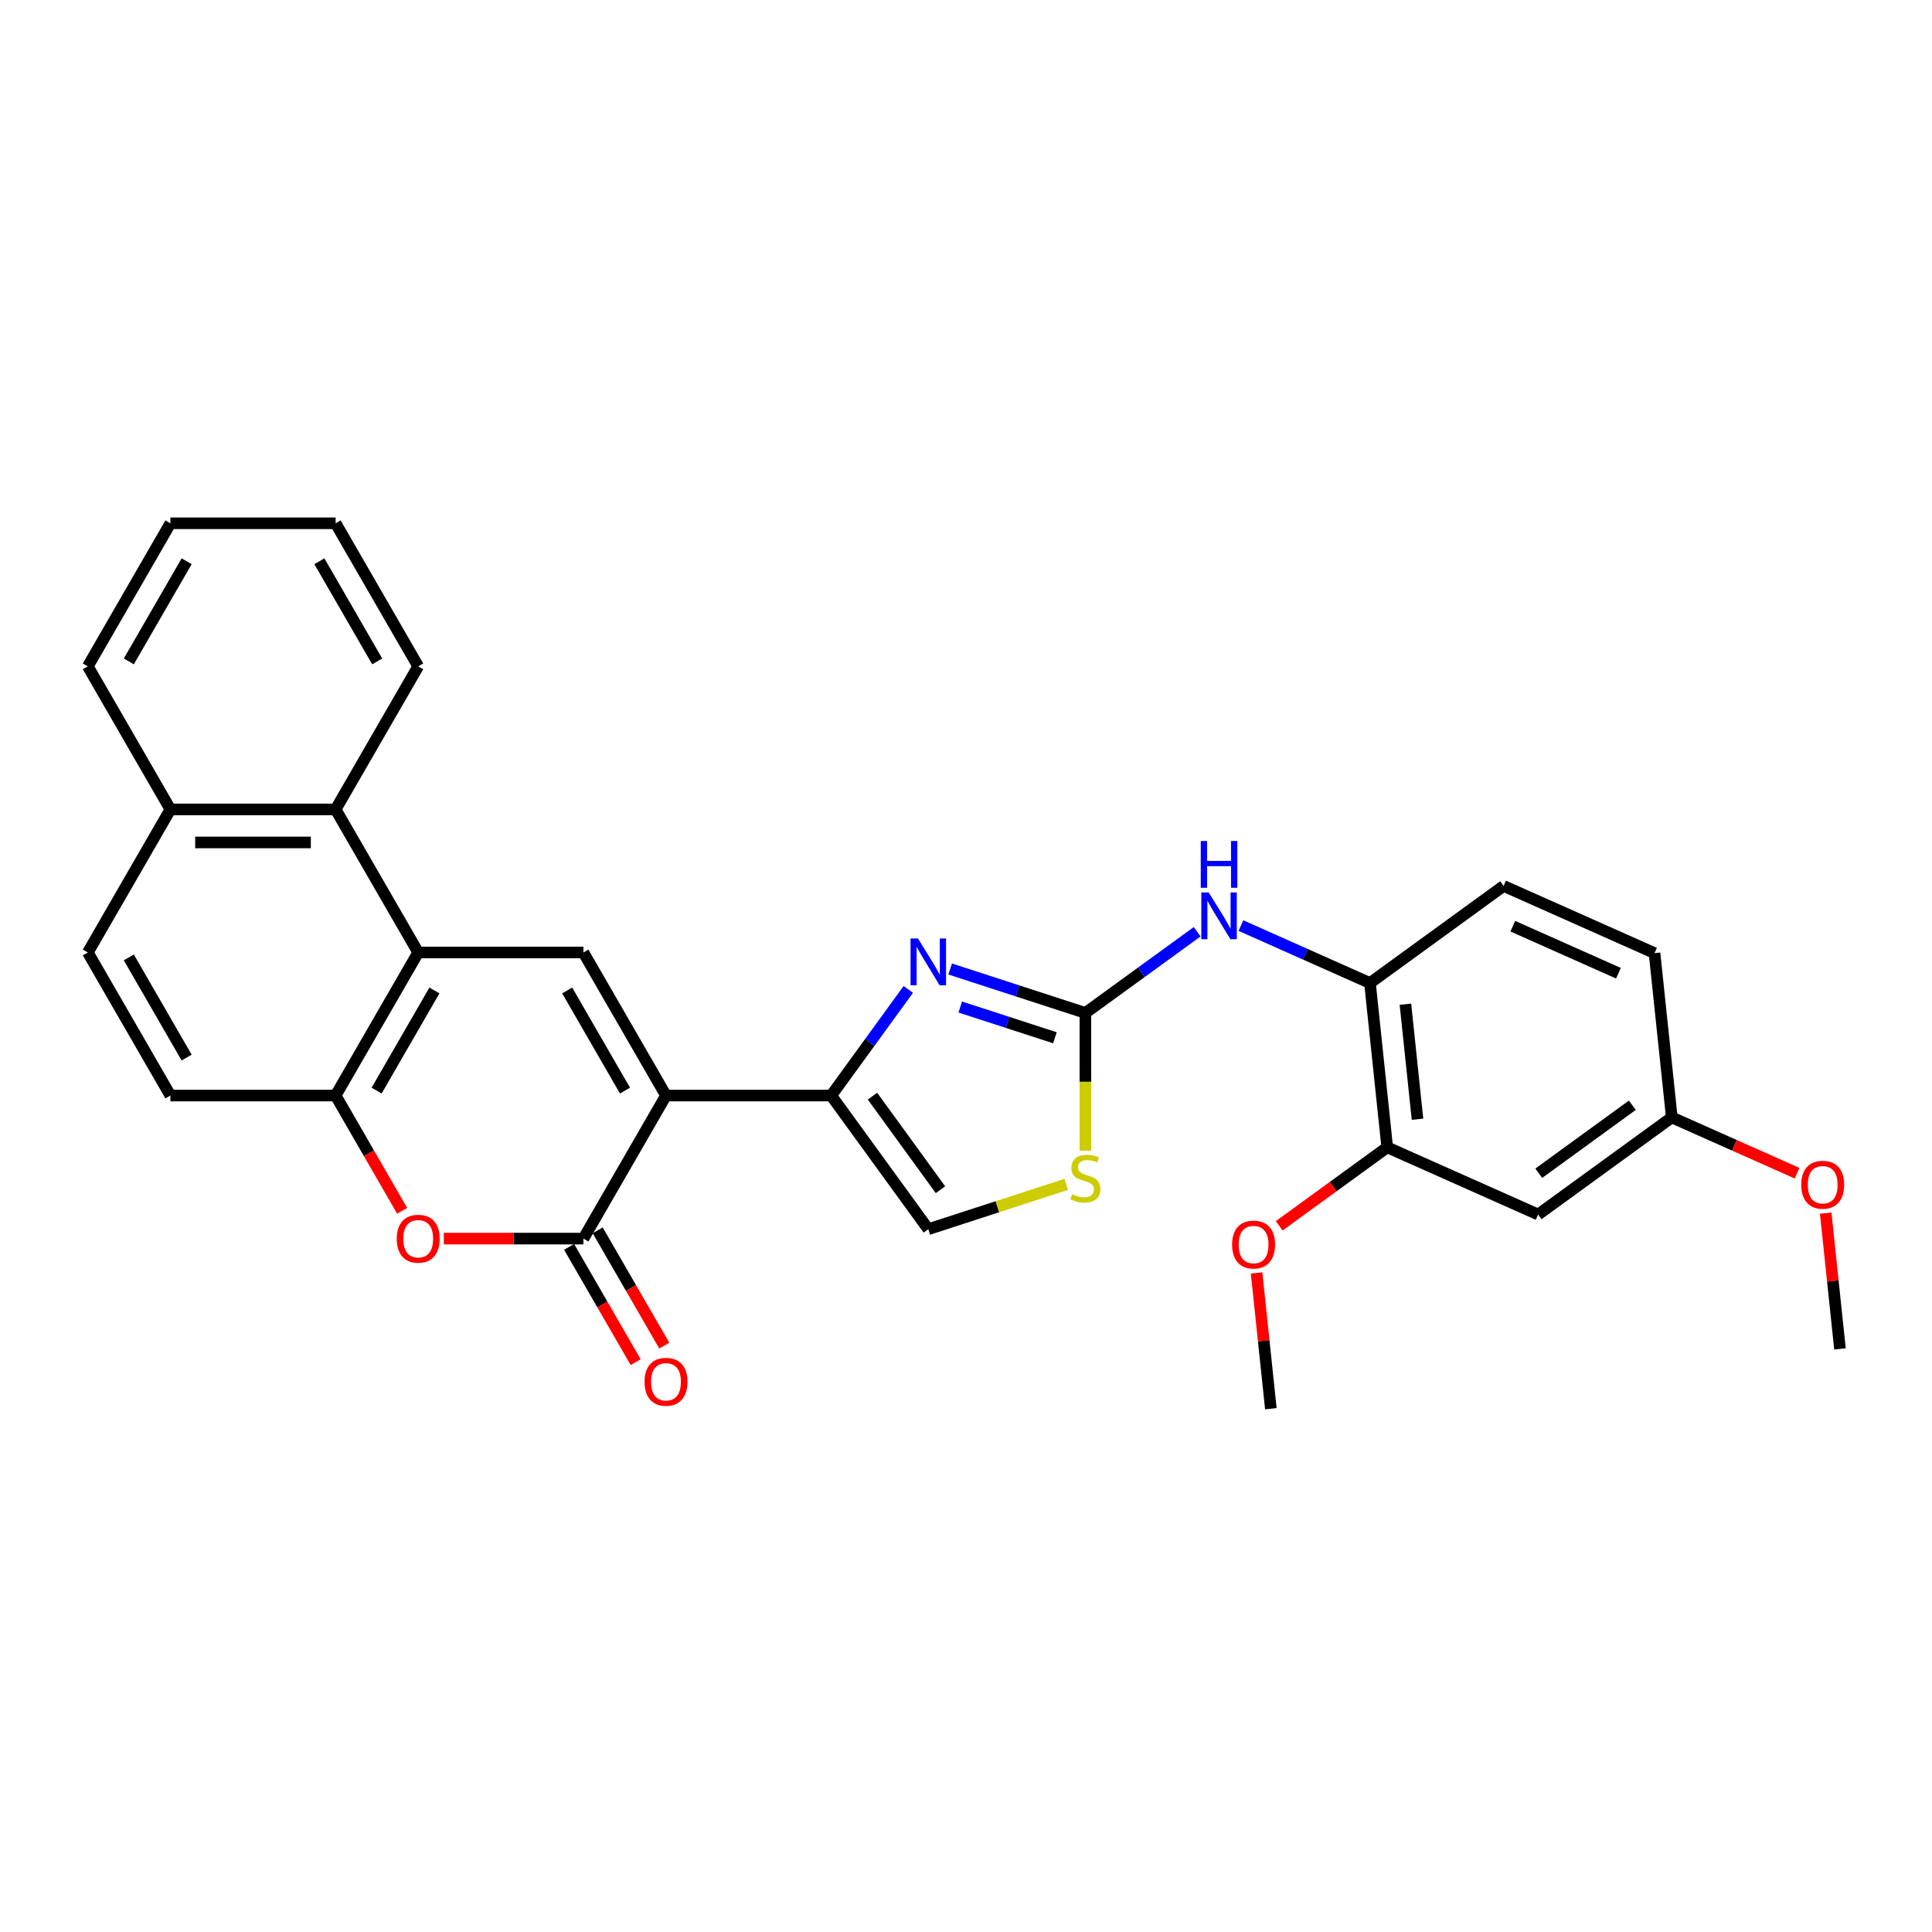 <?xml version='1.0' encoding='iso-8859-1'?>
<svg version='1.1' baseProfile='full'
              xmlns='http://www.w3.org/2000/svg'
                      xmlns:rdkit='http://www.rdkit.org/xml'
                      xmlns:xlink='http://www.w3.org/1999/xlink'
                  xml:space='preserve'
width='1000px' height='1000px' viewBox='0 0 1000 1000'>
<!-- END OF HEADER -->
<rect style='opacity:1.0;fill:#FFFFFF;stroke:none' width='1000' height='1000' x='0' y='0'> </rect>
<path class='bond-0' d='M 344.721,567.05 L 430.226,567.05' style='fill:none;fill-rule:evenodd;stroke:#000000;stroke-width:6px;stroke-linecap:butt;stroke-linejoin:miter;stroke-opacity:1' />
<path class='bond-1' d='M 344.721,567.05 L 301.969,641.099' style='fill:none;fill-rule:evenodd;stroke:#000000;stroke-width:6px;stroke-linecap:butt;stroke-linejoin:miter;stroke-opacity:1' />
<path class='bond-3' d='M 344.721,567.05 L 301.969,493' style='fill:none;fill-rule:evenodd;stroke:#000000;stroke-width:6px;stroke-linecap:butt;stroke-linejoin:miter;stroke-opacity:1' />
<path class='bond-3' d='M 323.499,564.493 L 293.572,512.658' style='fill:none;fill-rule:evenodd;stroke:#000000;stroke-width:6px;stroke-linecap:butt;stroke-linejoin:miter;stroke-opacity:1' />
<path class='bond-2' d='M 430.226,567.05 L 450.181,539.585' style='fill:none;fill-rule:evenodd;stroke:#000000;stroke-width:6px;stroke-linecap:butt;stroke-linejoin:miter;stroke-opacity:1' />
<path class='bond-2' d='M 450.181,539.585 L 470.135,512.12' style='fill:none;fill-rule:evenodd;stroke:#0000FF;stroke-width:6px;stroke-linecap:butt;stroke-linejoin:miter;stroke-opacity:1' />
<path class='bond-9' d='M 430.226,567.05 L 480.485,636.224' style='fill:none;fill-rule:evenodd;stroke:#000000;stroke-width:6px;stroke-linecap:butt;stroke-linejoin:miter;stroke-opacity:1' />
<path class='bond-9' d='M 451.6,567.374 L 486.781,615.796' style='fill:none;fill-rule:evenodd;stroke:#000000;stroke-width:6px;stroke-linecap:butt;stroke-linejoin:miter;stroke-opacity:1' />
<path class='bond-6' d='M 301.969,641.099 L 265.843,641.099' style='fill:none;fill-rule:evenodd;stroke:#000000;stroke-width:6px;stroke-linecap:butt;stroke-linejoin:miter;stroke-opacity:1' />
<path class='bond-6' d='M 265.843,641.099 L 229.717,641.099' style='fill:none;fill-rule:evenodd;stroke:#FF0000;stroke-width:6px;stroke-linecap:butt;stroke-linejoin:miter;stroke-opacity:1' />
<path class='bond-15' d='M 294.564,645.374 L 311.789,675.208' style='fill:none;fill-rule:evenodd;stroke:#000000;stroke-width:6px;stroke-linecap:butt;stroke-linejoin:miter;stroke-opacity:1' />
<path class='bond-15' d='M 311.789,675.208 L 329.013,705.042' style='fill:none;fill-rule:evenodd;stroke:#FF0000;stroke-width:6px;stroke-linecap:butt;stroke-linejoin:miter;stroke-opacity:1' />
<path class='bond-15' d='M 309.374,636.824 L 326.599,666.657' style='fill:none;fill-rule:evenodd;stroke:#000000;stroke-width:6px;stroke-linecap:butt;stroke-linejoin:miter;stroke-opacity:1' />
<path class='bond-15' d='M 326.599,666.657 L 343.823,696.491' style='fill:none;fill-rule:evenodd;stroke:#FF0000;stroke-width:6px;stroke-linecap:butt;stroke-linejoin:miter;stroke-opacity:1' />
<path class='bond-4' d='M 491.806,501.553 L 526.805,512.925' style='fill:none;fill-rule:evenodd;stroke:#0000FF;stroke-width:6px;stroke-linecap:butt;stroke-linejoin:miter;stroke-opacity:1' />
<path class='bond-4' d='M 526.805,512.925 L 561.805,524.297' style='fill:none;fill-rule:evenodd;stroke:#000000;stroke-width:6px;stroke-linecap:butt;stroke-linejoin:miter;stroke-opacity:1' />
<path class='bond-4' d='M 497.021,521.229 L 521.521,529.189' style='fill:none;fill-rule:evenodd;stroke:#0000FF;stroke-width:6px;stroke-linecap:butt;stroke-linejoin:miter;stroke-opacity:1' />
<path class='bond-4' d='M 521.521,529.189 L 546.02,537.149' style='fill:none;fill-rule:evenodd;stroke:#000000;stroke-width:6px;stroke-linecap:butt;stroke-linejoin:miter;stroke-opacity:1' />
<path class='bond-5' d='M 301.969,493 L 216.464,493' style='fill:none;fill-rule:evenodd;stroke:#000000;stroke-width:6px;stroke-linecap:butt;stroke-linejoin:miter;stroke-opacity:1' />
<path class='bond-10' d='M 561.805,524.297 L 590.732,503.28' style='fill:none;fill-rule:evenodd;stroke:#000000;stroke-width:6px;stroke-linecap:butt;stroke-linejoin:miter;stroke-opacity:1' />
<path class='bond-10' d='M 590.732,503.28 L 619.659,482.264' style='fill:none;fill-rule:evenodd;stroke:#0000FF;stroke-width:6px;stroke-linecap:butt;stroke-linejoin:miter;stroke-opacity:1' />
<path class='bond-31' d='M 561.805,524.297 L 561.805,559.944' style='fill:none;fill-rule:evenodd;stroke:#000000;stroke-width:6px;stroke-linecap:butt;stroke-linejoin:miter;stroke-opacity:1' />
<path class='bond-31' d='M 561.805,559.944 L 561.805,595.591' style='fill:none;fill-rule:evenodd;stroke:#CCCC00;stroke-width:6px;stroke-linecap:butt;stroke-linejoin:miter;stroke-opacity:1' />
<path class='bond-7' d='M 216.464,493 L 173.712,567.05' style='fill:none;fill-rule:evenodd;stroke:#000000;stroke-width:6px;stroke-linecap:butt;stroke-linejoin:miter;stroke-opacity:1' />
<path class='bond-7' d='M 224.861,512.658 L 194.935,564.493' style='fill:none;fill-rule:evenodd;stroke:#000000;stroke-width:6px;stroke-linecap:butt;stroke-linejoin:miter;stroke-opacity:1' />
<path class='bond-11' d='M 216.464,493 L 173.712,418.951' style='fill:none;fill-rule:evenodd;stroke:#000000;stroke-width:6px;stroke-linecap:butt;stroke-linejoin:miter;stroke-opacity:1' />
<path class='bond-30' d='M 208.161,626.717 L 190.936,596.883' style='fill:none;fill-rule:evenodd;stroke:#FF0000;stroke-width:6px;stroke-linecap:butt;stroke-linejoin:miter;stroke-opacity:1' />
<path class='bond-30' d='M 190.936,596.883 L 173.712,567.05' style='fill:none;fill-rule:evenodd;stroke:#000000;stroke-width:6px;stroke-linecap:butt;stroke-linejoin:miter;stroke-opacity:1' />
<path class='bond-16' d='M 173.712,567.05 L 88.207,567.05' style='fill:none;fill-rule:evenodd;stroke:#000000;stroke-width:6px;stroke-linecap:butt;stroke-linejoin:miter;stroke-opacity:1' />
<path class='bond-8' d='M 551.903,613.019 L 516.194,624.622' style='fill:none;fill-rule:evenodd;stroke:#CCCC00;stroke-width:6px;stroke-linecap:butt;stroke-linejoin:miter;stroke-opacity:1' />
<path class='bond-8' d='M 516.194,624.622 L 480.485,636.224' style='fill:none;fill-rule:evenodd;stroke:#000000;stroke-width:6px;stroke-linecap:butt;stroke-linejoin:miter;stroke-opacity:1' />
<path class='bond-12' d='M 642.3,479.079 L 675.696,493.948' style='fill:none;fill-rule:evenodd;stroke:#0000FF;stroke-width:6px;stroke-linecap:butt;stroke-linejoin:miter;stroke-opacity:1' />
<path class='bond-12' d='M 675.696,493.948 L 709.092,508.817' style='fill:none;fill-rule:evenodd;stroke:#000000;stroke-width:6px;stroke-linecap:butt;stroke-linejoin:miter;stroke-opacity:1' />
<path class='bond-17' d='M 173.712,418.951 L 88.207,418.951' style='fill:none;fill-rule:evenodd;stroke:#000000;stroke-width:6px;stroke-linecap:butt;stroke-linejoin:miter;stroke-opacity:1' />
<path class='bond-17' d='M 160.886,436.052 L 101.033,436.052' style='fill:none;fill-rule:evenodd;stroke:#000000;stroke-width:6px;stroke-linecap:butt;stroke-linejoin:miter;stroke-opacity:1' />
<path class='bond-24' d='M 173.712,418.951 L 216.464,344.901' style='fill:none;fill-rule:evenodd;stroke:#000000;stroke-width:6px;stroke-linecap:butt;stroke-linejoin:miter;stroke-opacity:1' />
<path class='bond-13' d='M 709.092,508.817 L 718.03,593.853' style='fill:none;fill-rule:evenodd;stroke:#000000;stroke-width:6px;stroke-linecap:butt;stroke-linejoin:miter;stroke-opacity:1' />
<path class='bond-13' d='M 727.44,519.785 L 733.696,579.31' style='fill:none;fill-rule:evenodd;stroke:#000000;stroke-width:6px;stroke-linecap:butt;stroke-linejoin:miter;stroke-opacity:1' />
<path class='bond-18' d='M 709.092,508.817 L 778.267,458.558' style='fill:none;fill-rule:evenodd;stroke:#000000;stroke-width:6px;stroke-linecap:butt;stroke-linejoin:miter;stroke-opacity:1' />
<path class='bond-14' d='M 718.03,593.853 L 796.142,628.631' style='fill:none;fill-rule:evenodd;stroke:#000000;stroke-width:6px;stroke-linecap:butt;stroke-linejoin:miter;stroke-opacity:1' />
<path class='bond-22' d='M 718.03,593.853 L 690.069,614.168' style='fill:none;fill-rule:evenodd;stroke:#000000;stroke-width:6px;stroke-linecap:butt;stroke-linejoin:miter;stroke-opacity:1' />
<path class='bond-22' d='M 690.069,614.168 L 662.108,634.482' style='fill:none;fill-rule:evenodd;stroke:#FF0000;stroke-width:6px;stroke-linecap:butt;stroke-linejoin:miter;stroke-opacity:1' />
<path class='bond-34' d='M 796.142,628.631 L 865.317,578.372' style='fill:none;fill-rule:evenodd;stroke:#000000;stroke-width:6px;stroke-linecap:butt;stroke-linejoin:miter;stroke-opacity:1' />
<path class='bond-34' d='M 796.467,607.257 L 844.889,572.076' style='fill:none;fill-rule:evenodd;stroke:#000000;stroke-width:6px;stroke-linecap:butt;stroke-linejoin:miter;stroke-opacity:1' />
<path class='bond-32' d='M 88.207,567.05 L 45.455,493' style='fill:none;fill-rule:evenodd;stroke:#000000;stroke-width:6px;stroke-linecap:butt;stroke-linejoin:miter;stroke-opacity:1' />
<path class='bond-32' d='M 96.604,547.392 L 66.677,495.557' style='fill:none;fill-rule:evenodd;stroke:#000000;stroke-width:6px;stroke-linecap:butt;stroke-linejoin:miter;stroke-opacity:1' />
<path class='bond-19' d='M 88.207,418.951 L 45.455,493' style='fill:none;fill-rule:evenodd;stroke:#000000;stroke-width:6px;stroke-linecap:butt;stroke-linejoin:miter;stroke-opacity:1' />
<path class='bond-25' d='M 88.207,418.951 L 45.455,344.901' style='fill:none;fill-rule:evenodd;stroke:#000000;stroke-width:6px;stroke-linecap:butt;stroke-linejoin:miter;stroke-opacity:1' />
<path class='bond-21' d='M 778.267,458.558 L 856.38,493.336' style='fill:none;fill-rule:evenodd;stroke:#000000;stroke-width:6px;stroke-linecap:butt;stroke-linejoin:miter;stroke-opacity:1' />
<path class='bond-21' d='M 783.028,479.397 L 837.707,503.742' style='fill:none;fill-rule:evenodd;stroke:#000000;stroke-width:6px;stroke-linecap:butt;stroke-linejoin:miter;stroke-opacity:1' />
<path class='bond-20' d='M 865.317,578.372 L 856.38,493.336' style='fill:none;fill-rule:evenodd;stroke:#000000;stroke-width:6px;stroke-linecap:butt;stroke-linejoin:miter;stroke-opacity:1' />
<path class='bond-23' d='M 865.317,578.372 L 897.747,592.811' style='fill:none;fill-rule:evenodd;stroke:#000000;stroke-width:6px;stroke-linecap:butt;stroke-linejoin:miter;stroke-opacity:1' />
<path class='bond-23' d='M 897.747,592.811 L 930.177,607.25' style='fill:none;fill-rule:evenodd;stroke:#FF0000;stroke-width:6px;stroke-linecap:butt;stroke-linejoin:miter;stroke-opacity:1' />
<path class='bond-26' d='M 650.406,658.87 L 654.099,694.009' style='fill:none;fill-rule:evenodd;stroke:#FF0000;stroke-width:6px;stroke-linecap:butt;stroke-linejoin:miter;stroke-opacity:1' />
<path class='bond-26' d='M 654.099,694.009 L 657.793,729.148' style='fill:none;fill-rule:evenodd;stroke:#000000;stroke-width:6px;stroke-linecap:butt;stroke-linejoin:miter;stroke-opacity:1' />
<path class='bond-27' d='M 944.981,627.909 L 948.674,663.048' style='fill:none;fill-rule:evenodd;stroke:#FF0000;stroke-width:6px;stroke-linecap:butt;stroke-linejoin:miter;stroke-opacity:1' />
<path class='bond-27' d='M 948.674,663.048 L 952.368,698.187' style='fill:none;fill-rule:evenodd;stroke:#000000;stroke-width:6px;stroke-linecap:butt;stroke-linejoin:miter;stroke-opacity:1' />
<path class='bond-28' d='M 216.464,344.901 L 173.712,270.852' style='fill:none;fill-rule:evenodd;stroke:#000000;stroke-width:6px;stroke-linecap:butt;stroke-linejoin:miter;stroke-opacity:1' />
<path class='bond-28' d='M 195.241,342.345 L 165.315,290.51' style='fill:none;fill-rule:evenodd;stroke:#000000;stroke-width:6px;stroke-linecap:butt;stroke-linejoin:miter;stroke-opacity:1' />
<path class='bond-33' d='M 45.455,344.901 L 88.207,270.852' style='fill:none;fill-rule:evenodd;stroke:#000000;stroke-width:6px;stroke-linecap:butt;stroke-linejoin:miter;stroke-opacity:1' />
<path class='bond-33' d='M 66.677,342.345 L 96.604,290.51' style='fill:none;fill-rule:evenodd;stroke:#000000;stroke-width:6px;stroke-linecap:butt;stroke-linejoin:miter;stroke-opacity:1' />
<path class='bond-29' d='M 173.712,270.852 L 88.207,270.852' style='fill:none;fill-rule:evenodd;stroke:#000000;stroke-width:6px;stroke-linecap:butt;stroke-linejoin:miter;stroke-opacity:1' />
<path  class='atom-3' d='M 475.132 485.767
L 483.067 498.593
Q 483.854 499.858, 485.119 502.15
Q 486.385 504.441, 486.453 504.578
L 486.453 485.767
L 489.668 485.767
L 489.668 509.982
L 486.35 509.982
L 477.834 495.959
Q 476.842 494.318, 475.782 492.437
Q 474.756 490.555, 474.448 489.974
L 474.448 509.982
L 471.302 509.982
L 471.302 485.767
L 475.132 485.767
' fill='#0000FF'/>
<path  class='atom-7' d='M 205.349 641.167
Q 205.349 635.353, 208.222 632.104
Q 211.095 628.855, 216.464 628.855
Q 221.834 628.855, 224.707 632.104
Q 227.58 635.353, 227.58 641.167
Q 227.58 647.05, 224.673 650.402
Q 221.766 653.719, 216.464 653.719
Q 211.129 653.719, 208.222 650.402
Q 205.349 647.084, 205.349 641.167
M 216.464 650.983
Q 220.158 650.983, 222.142 648.521
Q 224.16 646.024, 224.16 641.167
Q 224.16 636.413, 222.142 634.019
Q 220.158 631.591, 216.464 631.591
Q 212.77 631.591, 210.752 633.985
Q 208.769 636.379, 208.769 641.167
Q 208.769 646.058, 210.752 648.521
Q 212.77 650.983, 216.464 650.983
' fill='#FF0000'/>
<path  class='atom-9' d='M 554.964 618.113
Q 555.238 618.216, 556.367 618.694
Q 557.495 619.173, 558.727 619.481
Q 559.992 619.755, 561.223 619.755
Q 563.515 619.755, 564.849 618.66
Q 566.183 617.532, 566.183 615.582
Q 566.183 614.248, 565.499 613.427
Q 564.849 612.607, 563.823 612.162
Q 562.797 611.717, 561.086 611.204
Q 558.932 610.554, 557.632 609.939
Q 556.367 609.323, 555.443 608.023
Q 554.554 606.724, 554.554 604.535
Q 554.554 601.491, 556.606 599.61
Q 558.692 597.729, 562.797 597.729
Q 565.601 597.729, 568.782 599.063
L 567.995 601.696
Q 565.088 600.499, 562.899 600.499
Q 560.539 600.499, 559.24 601.491
Q 557.94 602.449, 557.974 604.124
Q 557.974 605.424, 558.624 606.211
Q 559.308 606.997, 560.266 607.442
Q 561.258 607.887, 562.899 608.4
Q 565.088 609.084, 566.388 609.768
Q 567.687 610.452, 568.611 611.854
Q 569.569 613.222, 569.569 615.582
Q 569.569 618.934, 567.311 620.747
Q 565.088 622.525, 561.36 622.525
Q 559.205 622.525, 557.564 622.046
Q 555.956 621.602, 554.041 620.815
L 554.964 618.113
' fill='#CCCC00'/>
<path  class='atom-11' d='M 625.627 461.931
L 633.562 474.757
Q 634.348 476.022, 635.614 478.314
Q 636.879 480.605, 636.948 480.742
L 636.948 461.931
L 640.163 461.931
L 640.163 486.146
L 636.845 486.146
L 628.329 472.123
Q 627.337 470.482, 626.277 468.601
Q 625.251 466.719, 624.943 466.138
L 624.943 486.146
L 621.796 486.146
L 621.796 461.931
L 625.627 461.931
' fill='#0000FF'/>
<path  class='atom-11' d='M 621.506 435.295
L 624.789 435.295
L 624.789 445.589
L 637.17 445.589
L 637.17 435.295
L 640.454 435.295
L 640.454 459.51
L 637.17 459.51
L 637.17 448.326
L 624.789 448.326
L 624.789 459.51
L 621.506 459.51
L 621.506 435.295
' fill='#0000FF'/>
<path  class='atom-16' d='M 333.606 715.217
Q 333.606 709.402, 336.479 706.153
Q 339.352 702.904, 344.721 702.904
Q 350.091 702.904, 352.964 706.153
Q 355.837 709.402, 355.837 715.217
Q 355.837 721.099, 352.93 724.451
Q 350.023 727.769, 344.721 727.769
Q 339.386 727.769, 336.479 724.451
Q 333.606 721.134, 333.606 715.217
M 344.721 725.033
Q 348.415 725.033, 350.399 722.57
Q 352.417 720.073, 352.417 715.217
Q 352.417 710.463, 350.399 708.068
Q 348.415 705.64, 344.721 705.64
Q 341.028 705.64, 339.01 708.034
Q 337.026 710.428, 337.026 715.217
Q 337.026 720.108, 339.01 722.57
Q 341.028 725.033, 344.721 725.033
' fill='#FF0000'/>
<path  class='atom-23' d='M 637.739 644.18
Q 637.739 638.366, 640.612 635.116
Q 643.485 631.867, 648.855 631.867
Q 654.225 631.867, 657.098 635.116
Q 659.971 638.366, 659.971 644.18
Q 659.971 650.063, 657.063 653.414
Q 654.156 656.732, 648.855 656.732
Q 643.519 656.732, 640.612 653.414
Q 637.739 650.097, 637.739 644.18
M 648.855 653.996
Q 652.549 653.996, 654.532 651.533
Q 656.55 649.037, 656.55 644.18
Q 656.55 639.426, 654.532 637.032
Q 652.549 634.603, 648.855 634.603
Q 645.161 634.603, 643.143 636.997
Q 641.16 639.392, 641.16 644.18
Q 641.16 649.071, 643.143 651.533
Q 645.161 653.996, 648.855 653.996
' fill='#FF0000'/>
<path  class='atom-24' d='M 932.314 613.219
Q 932.314 607.405, 935.187 604.155
Q 938.06 600.906, 943.43 600.906
Q 948.8 600.906, 951.672 604.155
Q 954.545 607.405, 954.545 613.219
Q 954.545 619.102, 951.638 622.453
Q 948.731 625.771, 943.43 625.771
Q 938.094 625.771, 935.187 622.453
Q 932.314 619.136, 932.314 613.219
M 943.43 623.035
Q 947.124 623.035, 949.107 620.572
Q 951.125 618.076, 951.125 613.219
Q 951.125 608.465, 949.107 606.071
Q 947.124 603.642, 943.43 603.642
Q 939.736 603.642, 937.718 606.036
Q 935.734 608.431, 935.734 613.219
Q 935.734 618.11, 937.718 620.572
Q 939.736 623.035, 943.43 623.035
' fill='#FF0000'/>
</svg>
